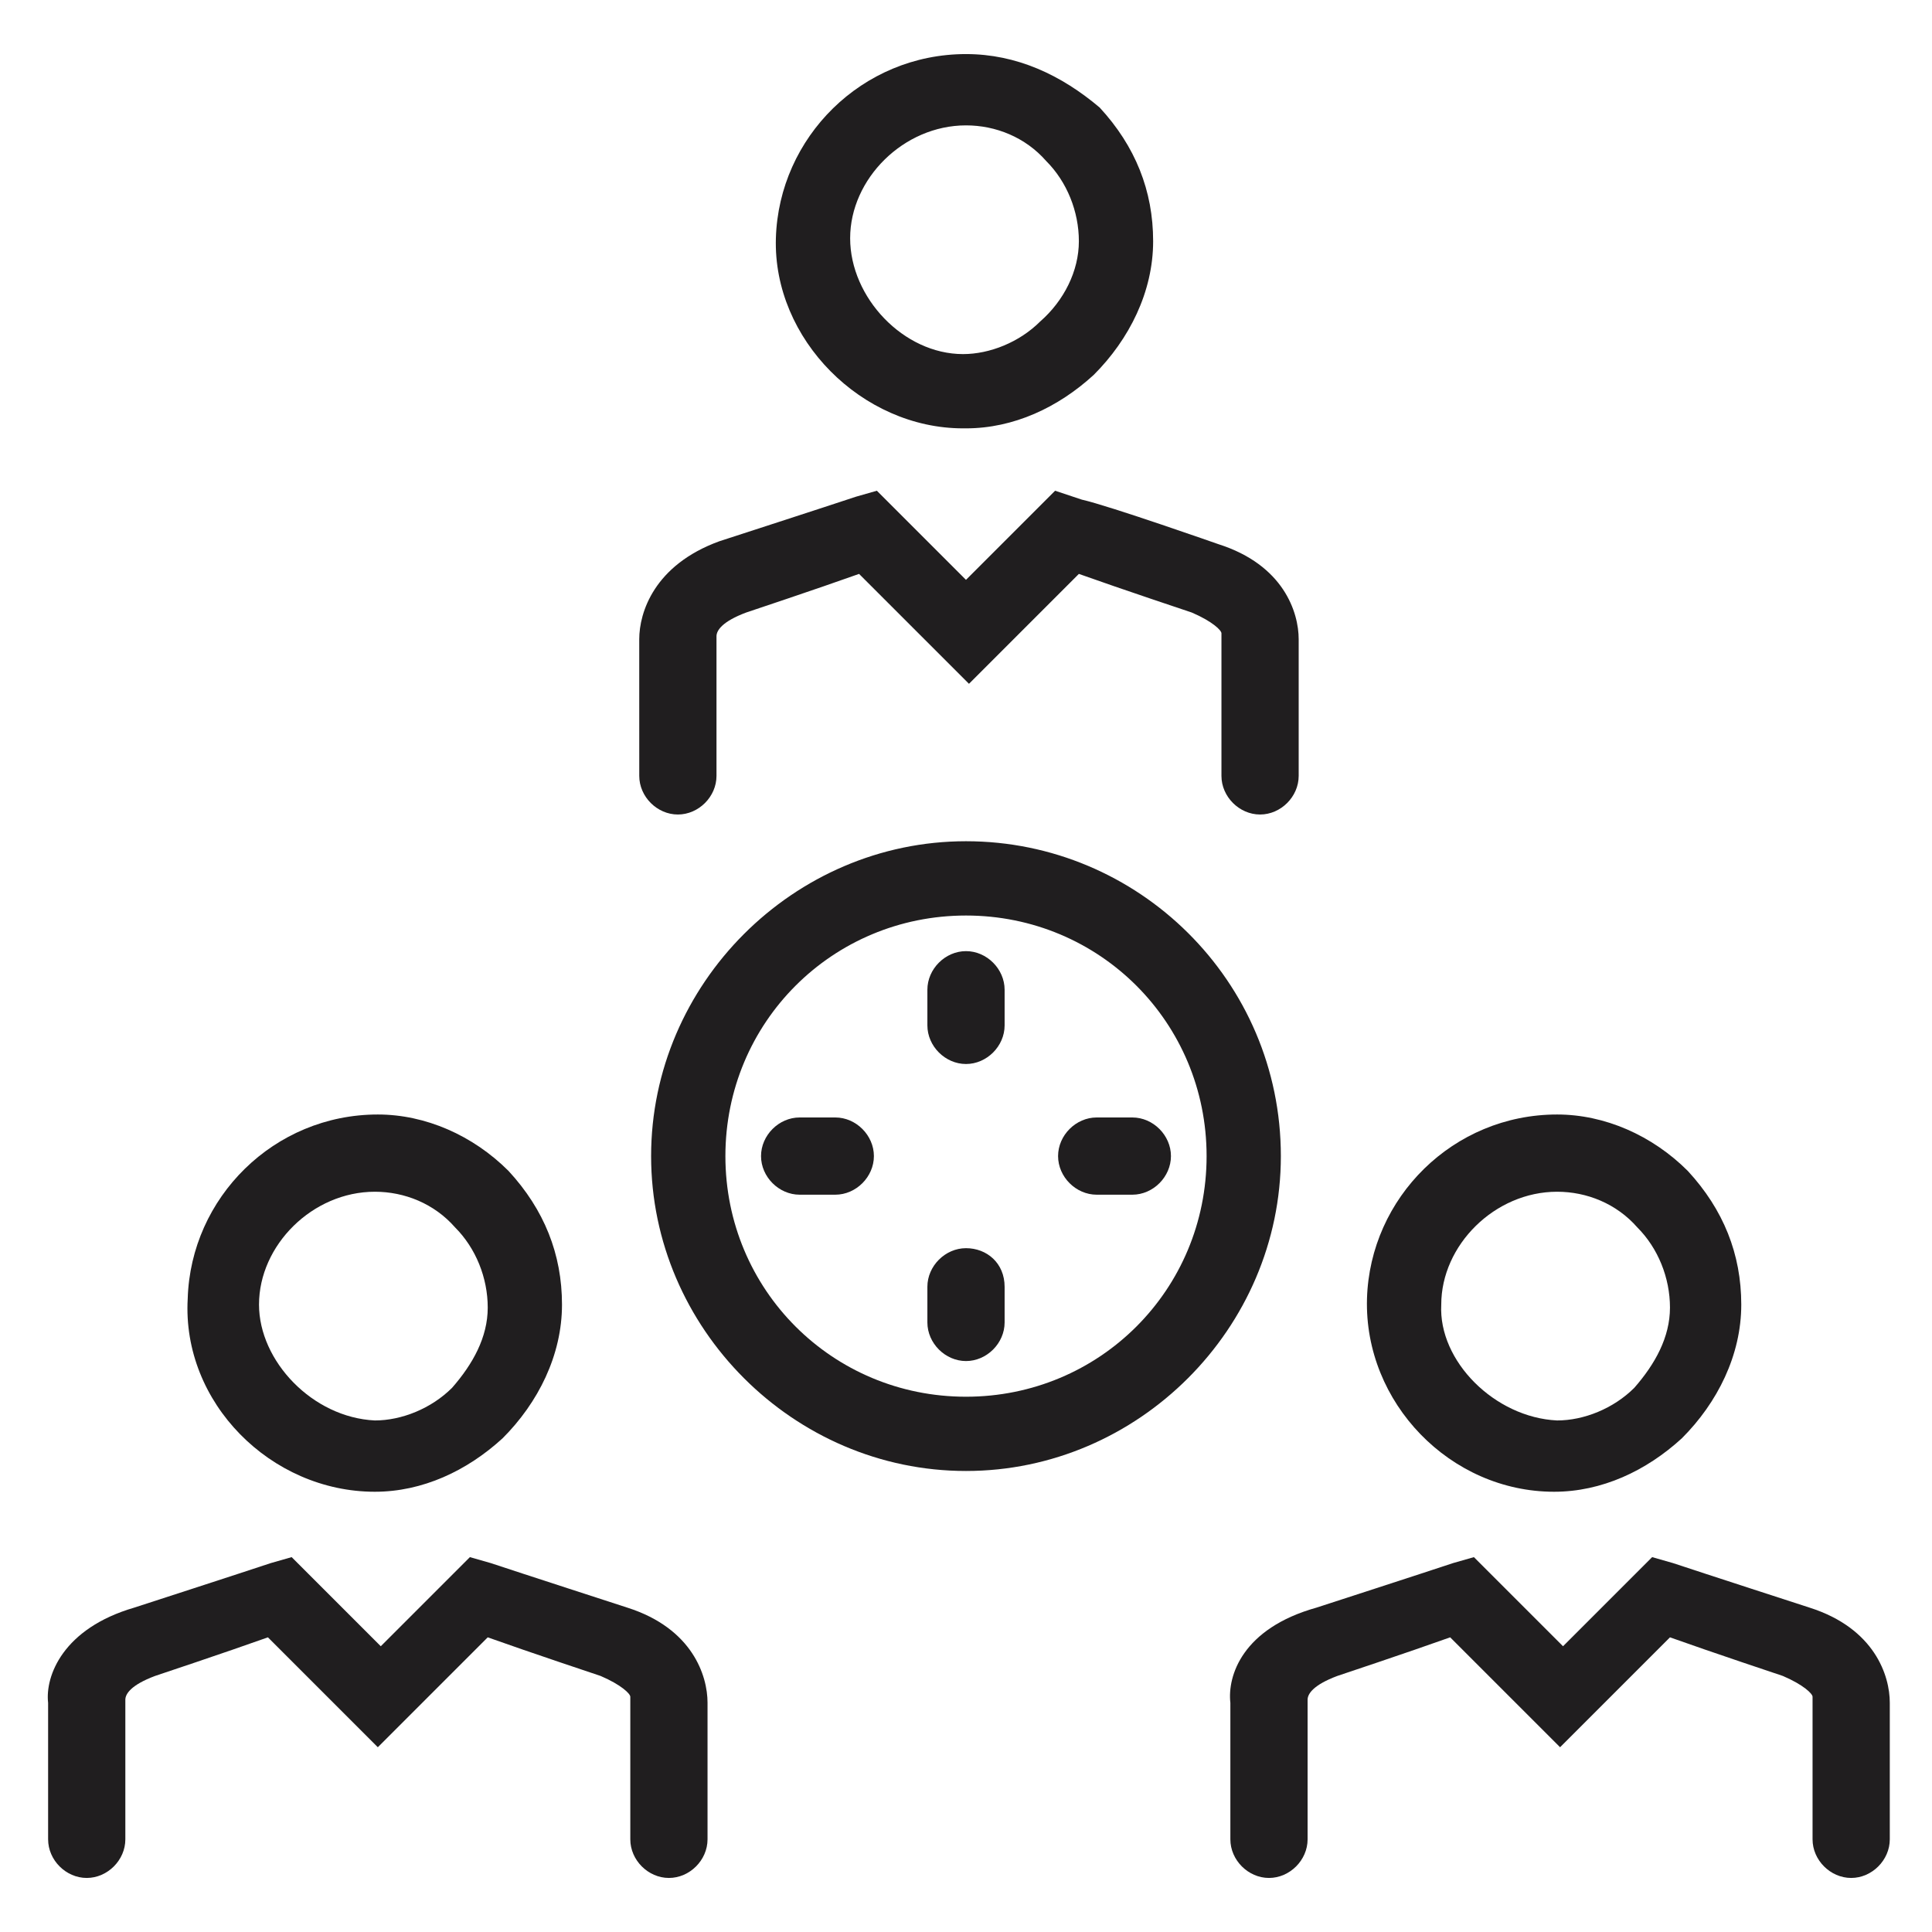 <?xml version="1.0" encoding="UTF-8"?>
<!-- Uploaded to: ICON Repo, www.svgrepo.com, Generator: ICON Repo Mixer Tools -->
<svg width="800px" height="800px" version="1.1" viewBox="144 144 512 512" xmlns="http://www.w3.org/2000/svg">
 <g fill="#201e1f">
  <path d="m400 158.33c-27.551 0-49.594 22.043-50.383 48.805-0.789 26.766 22.828 50.383 49.594 50.383h0.789c12.594 0 24.402-5.512 33.852-14.168 9.445-9.445 15.742-22.043 15.742-35.426s-4.723-25.191-14.168-35.426c-10.238-8.66-22.043-14.168-35.426-14.168zm19.68 70.848c-5.512 5.512-13.383 8.66-20.469 8.66-15.742 0-29.914-14.957-29.914-30.699 0-15.742 14.168-29.914 30.699-29.914 7.871 0 15.742 3.148 21.254 9.445 5.512 5.512 8.66 13.383 8.66 21.254 0.004 7.871-3.934 15.742-10.23 21.254z"/>
  <path d="m313.41 349.62c0 5.512 4.723 10.234 10.234 10.234s10.234-4.723 10.234-10.234v-37c0-1.574 1.574-3.938 7.871-6.297 0 0 18.895-6.297 29.914-10.234l29.125 29.125 29.125-29.125c11.02 3.938 29.914 10.234 29.914 10.234 5.512 2.363 7.871 4.723 7.871 5.512v37.785c0 5.512 4.723 10.234 10.234 10.234 5.512 0 10.234-4.723 10.234-10.234v-36.211c0-7.086-3.938-19.68-21.254-25.191 0 0-29.125-10.234-36.211-11.809l-7.086-2.359-23.617 23.617-23.617-23.617-5.512 1.574c-7.086 2.363-36.211 11.809-36.211 11.809-17.312 6.297-21.25 18.891-21.25 25.977z"/>
  <path d="m243.34 539.33c12.594 0 24.402-5.512 33.852-14.168 9.445-9.445 15.742-22.043 15.742-35.426 0-13.383-4.723-25.191-14.168-35.426-9.445-9.445-22.043-14.957-34.637-14.957-27.551 0-49.594 22.043-50.383 48.805-1.574 27.559 22.043 51.172 49.594 51.172-0.785 0-0.785 0 0 0zm-30.699-49.594c0-15.742 14.168-29.914 30.699-29.914 7.871 0 15.742 3.148 21.254 9.445 5.512 5.512 8.66 13.383 8.66 21.254 0 7.871-3.938 14.957-9.445 21.254-5.512 5.512-13.383 8.66-20.469 8.66-16.531-0.785-30.699-15.742-30.699-30.699z"/>
  <path d="m156.75 595.23v36.211c0 5.512 4.723 10.234 10.234 10.234s10.234-4.723 10.234-10.234v-37c0-1.574 1.574-3.938 7.871-6.297 0 0 18.895-6.297 29.914-10.234l29.125 29.125 29.125-29.125c11.02 3.938 29.914 10.234 29.914 10.234 5.512 2.363 7.871 4.723 7.871 5.512v37.785c0 5.512 4.723 10.234 10.234 10.234 5.512 0 10.234-4.723 10.234-10.234v-36.211c0-7.086-3.938-19.68-21.254-25.191 0 0-29.125-9.445-36.211-11.809l-5.512-1.574-23.617 23.617-23.617-23.617-5.512 1.574c-7.086 2.363-36.211 11.809-36.211 11.809-18.891 5.508-23.613 18.105-22.824 25.191z"/>
  <path d="m555.86 539.33c12.594 0 24.402-5.512 33.852-14.168 9.445-9.445 15.742-22.043 15.742-35.426 0-13.383-4.723-25.191-14.168-35.426-9.445-9.445-22.043-14.957-34.637-14.957-27.551 0-49.594 22.043-50.383 48.805-0.785 27.559 22.043 51.172 49.594 51.172zm-29.914-49.594c0-15.742 14.168-29.914 30.699-29.914 7.871 0 15.742 3.148 21.254 9.445 5.512 5.512 8.66 13.383 8.66 21.254 0 7.871-3.938 14.957-9.445 21.254-5.512 5.512-13.383 8.66-20.469 8.66-16.527-0.785-31.484-15.742-30.699-30.699z"/>
  <path d="m470.06 595.23v36.211c0 5.512 4.723 10.234 10.234 10.234s10.234-4.723 10.234-10.234v-37c0-1.574 1.574-3.938 7.871-6.297 0 0 18.895-6.297 29.914-10.234l29.125 29.125 29.125-29.125c11.02 3.938 29.914 10.234 29.914 10.234 5.512 2.363 7.871 4.723 7.871 5.512v37.785c0 5.512 4.723 10.234 10.234 10.234s10.234-4.723 10.234-10.234v-36.211c0-7.086-3.938-19.68-21.254-25.191 0 0-29.125-9.445-36.211-11.809l-5.512-1.574-23.617 23.617-23.617-23.617-5.512 1.574c-7.086 2.363-36.211 11.809-36.211 11.809-19.676 5.508-23.609 18.105-22.824 25.191z"/>
  <path d="m444.08 440.14h-9.445c-5.512 0-10.234 4.723-10.234 10.234 0 5.512 4.723 10.234 10.234 10.234h9.445c5.512 0 10.234-4.723 10.234-10.234 0-5.512-4.723-10.234-10.234-10.234z"/>
  <path d="m365.36 440.14h-9.445c-5.512 0-10.234 4.723-10.234 10.234 0 5.512 4.723 10.234 10.234 10.234h9.445c5.512 0 10.234-4.723 10.234-10.234-0.004-5.512-4.727-10.234-10.234-10.234z"/>
  <path d="m400 474.78c-5.512 0-10.234 4.723-10.234 10.234v9.445c0 5.512 4.723 10.234 10.234 10.234s10.234-4.723 10.234-10.234v-9.445c-0.004-6.297-4.727-10.234-10.234-10.234z"/>
  <path d="m400 396.06c-5.512 0-10.234 4.723-10.234 10.234v9.445c0 5.512 4.723 10.234 10.234 10.234s10.234-4.723 10.234-10.234v-9.445c-0.004-5.512-4.727-10.234-10.234-10.234z"/>
  <path d="m483.44 450.38c0-46.445-37.785-83.445-83.445-83.445-45.656 0-83.445 37.785-83.445 83.445 0.004 45.66 37.789 83.445 83.449 83.445 45.656 0 83.441-37.785 83.441-83.445zm-83.441 63.766c-35.426 0-63.762-28.34-63.762-63.762 0-35.426 28.34-63.762 63.762-63.762 35.426 0 63.762 28.34 63.762 63.762 0 35.422-28.34 63.762-63.762 63.762z"/>
 </g>
</svg>